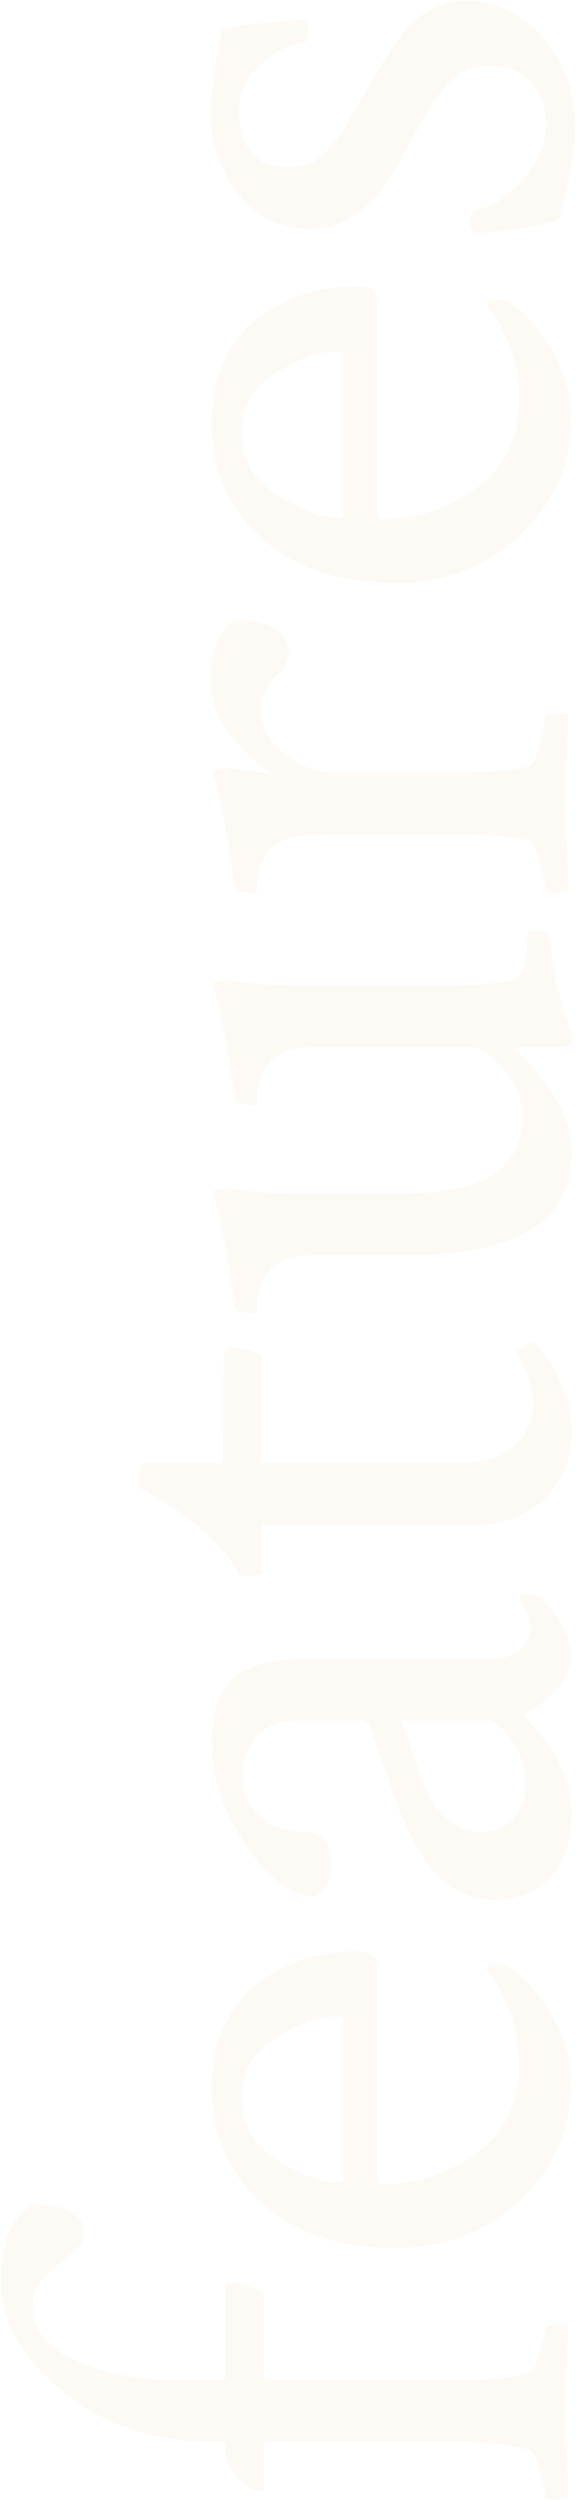 <?xml version="1.0" encoding="utf-8"?>
<!-- Generator: Adobe Illustrator 23.0.3, SVG Export Plug-In . SVG Version: 6.00 Build 0)  -->
<svg version="1.1" id="レイヤー_1" xmlns="http://www.w3.org/2000/svg" xmlns:xlink="http://www.w3.org/1999/xlink" x="0px"
	 y="0px" viewBox="0 0 166 720" style="enable-background:new 0 0 166 720;" xml:space="preserve">
<style type="text/css">
	.st0{opacity:0.05;enable-background:new    ;}
	.st1{fill:#CC9A29;}
</style>
<g class="st0">
	<path class="st1" d="M0.26,656.95c0-11.15,3.05-18.5,9.14-22.07c9.84,0,14.77,2.79,14.77,8.36c0,2.01-1.21,3.95-3.63,5.81
		s-4.88,3.99-7.38,6.39s-3.75,5.31-3.75,8.71c0,6.82,4.22,12.08,12.66,15.8s18.36,5.58,29.77,5.58h11.95c0.78,0,1.17-0.38,1.17-1.16
		v-25.79c0-0.77,0.55-1.16,1.64-1.16c2.5,0,5.63,0.93,9.38,2.79v23.93c0,0.93,0.47,1.39,1.41,1.39h54.14
		c8.44,0,15.39-0.7,20.86-2.09c1.09-0.31,2.15-2.21,3.16-5.69c1.02-3.48,1.52-5.92,1.52-7.32c0-0.46,0.94-0.77,2.81-0.93
		c1.88-0.15,3.2-0.08,3.98,0.23c-0.78,15.49-1.17,23.78-1.17,24.86c0,0.46,0.39,8.6,1.17,24.39c-0.31,0.31-1.05,0.54-2.23,0.7
		c-1.17,0.16-2.23,0.16-3.16,0c-0.94-0.15-1.41-0.38-1.41-0.7c0-1.86-0.51-4.49-1.52-7.9c-1.01-3.4-2.07-5.26-3.16-5.58
		c-6.09-1.55-13.04-2.32-20.86-2.32H77.6c-1.09,0-1.64,0.39-1.64,1.16v12.31c0,0.46-0.47,0.7-1.41,0.7c-1.41,0-3.36-1.24-5.86-3.72
		s-3.75-5.11-3.75-7.9v-1.39c0-0.77-0.47-1.16-1.41-1.16h-3.05c-16.41,0-30.55-4.84-42.42-14.52C6.2,678.98,0.26,668.41,0.26,656.95
		z"/>
	<path class="st1" d="M60.96,601.42c0-7.12,1.37-13.39,4.1-18.82c2.74-5.42,6.25-9.56,10.55-12.43c4.3-2.86,8.67-4.95,13.13-6.27
		c4.45-1.31,8.87-1.97,13.24-1.97c3.13,0,5.04,0.46,5.74,1.39s1.05,2.71,1.05,5.34v58.54c0,1.24,0.39,1.86,1.17,1.86
		c9.84,0,18.91-2.94,27.19-8.83c8.28-5.88,12.42-14.4,12.42-25.55c0-3.25-0.31-6.35-0.94-9.29c-0.62-2.94-1.37-5.46-2.23-7.55
		c-0.86-2.09-1.72-3.87-2.58-5.34c-0.86-1.47-1.68-2.75-2.46-3.83l-1.17-1.63c0-0.93,1.02-1.39,3.05-1.39
		c1.25,0,2.66,0.46,4.22,1.39c4.38,3.1,8.32,7.67,11.84,13.71s5.27,12.63,5.27,19.75c0,12.86-4.88,23.89-14.65,33.1
		c-9.76,9.22-21.68,13.82-35.74,13.82c-16.41,0-29.37-4.37-38.91-13.13C65.73,625.55,60.96,614.59,60.96,601.42z M69.64,603.75
		c0,8.05,3.48,14.21,10.43,18.47c6.95,4.26,12.7,6.39,17.23,6.39c1.09,0,1.64-0.46,1.64-1.39v-45.3c0-0.77-0.78-1.16-2.34-1.16
		c-5,0-10.74,2.09-17.23,6.27C72.88,591.2,69.64,596.78,69.64,603.75z"/>
	<path class="st1" d="M60.96,501.76c0-8.52,2.07-14.64,6.21-18.35c4.14-3.72,10.82-5.58,20.04-5.58h54.14c3.28,0,6.02-0.85,8.2-2.56
		c2.19-1.7,3.28-4.03,3.28-6.97c0-2.17-1.09-4.88-3.28-8.13c0-0.62,0.63-0.93,1.88-0.93c2.03,0,3.67,0.39,4.92,1.16
		c5.47,6.35,8.2,11.77,8.2,16.26c0,3.56-1.48,6.97-4.45,10.22s-6.09,5.5-9.38,6.74c0,0.16,0.51,0.74,1.52,1.74
		c1.02,1.01,2.19,2.36,3.52,4.07c1.33,1.71,2.7,3.68,4.1,5.92c1.41,2.25,2.58,4.88,3.52,7.9c0.94,3.02,1.41,6.08,1.41,9.18
		c0,7.13-1.91,13.01-5.74,17.66c-3.83,4.65-9.57,6.97-17.23,6.97c-3.44,0-6.68-0.85-9.73-2.55c-3.05-1.7-5.54-3.72-7.5-6.04
		c-1.95-2.32-3.94-5.5-5.98-9.53c-2.03-4.03-3.55-7.47-4.57-10.34c-1.01-2.86-2.3-6.62-3.87-11.27c-1.56-4.65-2.73-7.9-3.52-9.76
		c-0.47-1.39-1.64-2.09-3.52-2.09H85.57c-5,0-8.87,1.55-11.6,4.65c-2.73,3.1-4.1,6.82-4.1,11.15c0,4.65,1.6,8.52,4.8,11.62
		c3.2,3.1,7.38,4.65,12.54,4.65c5.47,0,8.2,3.18,8.2,9.52c0,4.34-1.48,7.36-4.45,9.06c-6.72,0-13.4-4.88-20.04-14.64
		C64.28,521.74,60.96,511.83,60.96,501.76z M148.03,523.6c2.27-2.63,3.4-6.04,3.4-10.22c0-4.18-1.29-8.21-3.87-12.08
		c-2.58-3.87-5.19-5.81-7.85-5.81h-24.14c0.63,1.24,1.72,4.26,3.28,9.06s2.93,8.56,4.1,11.27c1.17,2.71,3.13,5.34,5.86,7.9
		c2.74,2.56,5.9,3.83,9.49,3.83C142.53,527.55,145.77,526.24,148.03,523.6z"/>
	<path class="st1" d="M75.49,439.27v13.47c0,0.78-1.64,1.16-4.92,1.16c-0.94,0-1.48-0.08-1.64-0.23
		c-2.03-4.49-6.17-9.37-12.42-14.64c-2.03-1.7-4.34-3.37-6.91-4.99s-4.8-2.98-6.68-4.07c-1.88-1.08-2.89-1.63-3.05-1.63
		c0-4.65,0.39-6.97,1.17-6.97h23.2c0-4.03,0.04-10.14,0.12-18.35s0.12-12.54,0.12-13.01c0-1.24,0.7-1.86,2.11-1.86
		c2.81,0,5.78,0.78,8.91,2.32v30.9h57.42c6.25,0,11.25-1.59,15-4.76s5.63-7.32,5.63-12.43c0-4.65-1.48-9.45-4.45-14.4
		c-0.31-0.46,0.35-1.16,1.99-2.09c1.64-0.93,2.54-1.31,2.7-1.16c2.5,2.32,4.96,5.89,7.38,10.69c2.42,4.8,3.63,9.76,3.63,14.87
		c0,7.75-2.58,14.21-7.73,19.4c-5.16,5.19-12.5,7.78-22.03,7.78L75.49,439.27L75.49,439.27z"/>
	<path class="st1" d="M83.23,283.85h46.88c6.72,0,12.66-0.54,17.81-1.63c1.09-0.31,1.96-1.16,2.58-2.56
		c0.63-1.39,1.02-2.86,1.17-4.41c0.16-1.55,0.23-3.1,0.23-4.65l0.23-2.09c0.16-0.46,1.02-0.7,2.58-0.7c0.47,0,1.21,0.2,2.23,0.58
		c1.02,0.39,1.52,0.81,1.52,1.28c0.16,2.32,0.47,4.92,0.94,7.78c0.47,2.87,1.02,5.54,1.64,8.01c0.63,2.48,1.25,4.8,1.88,6.97
		c0.62,2.17,1.17,3.87,1.64,5.11l0.47,2.09c0,1.24-1.25,1.86-3.75,1.86h-11.95l-1.17,0.46c11.1,10.22,16.64,20.37,16.64,30.43
		c0,5.73-1.45,10.65-4.34,14.75c-2.89,4.11-6.72,7.13-11.48,9.06c-4.76,1.94-9.38,3.29-13.83,4.07c-4.45,0.78-9.1,1.16-13.95,1.16
		H91.67c-6.09,0-10.31,1.08-12.66,3.25c-1.88,1.55-3.16,3.45-3.87,5.69c-0.7,2.25-1.05,4.11-1.05,5.58s-0.15,2.21-0.47,2.21
		c-3.75,0-5.7-0.46-5.86-1.39c-2.5-16.41-4.53-27.1-6.09-32.06c0-0.15-0.08-0.54-0.23-1.16c0-0.62,0.67-1.01,1.99-1.16
		c1.33-0.15,2.31-0.15,2.93,0c7.5,0.93,13.28,1.39,17.34,1.39h31.64c12.03,0,20.9-1.78,26.6-5.34c5.71-3.56,8.55-9.37,8.55-17.42
		c0-4.65-1.83-9.06-5.51-13.24c-3.67-4.18-6.83-6.27-9.49-6.27H91.67c-6.09,0-10.31,1.09-12.66,3.25c-1.88,1.55-3.16,3.45-3.87,5.69
		c-0.7,2.25-1.05,4.11-1.05,5.58s-0.15,2.21-0.47,2.21c-3.75,0-5.7-0.46-5.86-1.39c-2.5-16.41-4.53-27.1-6.09-32.06
		c0-0.15-0.08-0.54-0.23-1.16c0-0.62,0.67-1.01,1.99-1.16c1.33-0.15,2.31-0.15,2.93,0C73.85,283.39,79.48,283.85,83.23,283.85z"/>
	<path class="st1" d="M60.73,196.74c0-9.14,2.27-15.18,6.8-18.12c5.47,0,9.46,0.85,11.95,2.56c2.5,1.71,3.75,3.8,3.75,6.27
		c0,2.79-1.33,5.34-3.98,7.67c-2.66,2.32-3.98,5.5-3.98,9.52c0,4.8,2.27,8.98,6.8,12.54c4.53,3.56,9.3,5.34,14.3,5.34h35.16
		c9.06,0,16.02-0.62,20.86-1.86c1.09-0.31,2.15-2.36,3.16-6.16c1.02-3.79,1.52-6.46,1.52-8.01c0-0.46,0.94-0.77,2.81-0.93
		c1.88-0.15,3.2-0.08,3.98,0.23c-0.78,15.49-1.17,23.85-1.17,25.09c0,0.93,0.39,9.37,1.17,25.32c-0.63,0.62-1.91,0.93-3.87,0.93
		c-1.95,0-2.93-0.31-2.93-0.93c0-1.86-0.51-4.61-1.52-8.25c-1.01-3.64-2.07-5.61-3.16-5.92c-4.53-1.08-10-1.63-16.41-1.63h-44.3
		c-6.09,0-10.31,1.08-12.66,3.25c-1.88,1.55-3.16,3.45-3.87,5.69c-0.7,2.25-1.05,4.11-1.05,5.58s-0.15,2.21-0.47,2.21
		c-3.75,0-5.7-0.46-5.86-1.39c-2.5-16.41-4.53-27.1-6.09-32.06c0-0.15-0.08-0.54-0.23-1.16c0-0.62,0.67-1.01,1.99-1.16
		c1.33-0.15,2.31-0.15,2.93,0l11.72,1.39c-4.22-2.79-8.16-6.62-11.84-11.5C62.57,206.38,60.73,201.54,60.73,196.74z"/>
	<path class="st1" d="M60.96,121.93c0-7.12,1.37-13.39,4.1-18.82c2.74-5.42,6.25-9.56,10.55-12.43c4.3-2.86,8.67-4.96,13.13-6.27
		c4.45-1.31,8.87-1.97,13.24-1.97c3.13,0,5.04,0.46,5.74,1.39s1.05,2.71,1.05,5.34v58.54c0,1.24,0.39,1.86,1.17,1.86
		c9.84,0,18.91-2.94,27.19-8.83c8.28-5.88,12.42-14.4,12.42-25.55c0-3.25-0.31-6.35-0.94-9.29c-0.62-2.94-1.37-5.46-2.23-7.55
		c-0.86-2.09-1.72-3.87-2.58-5.34c-0.86-1.47-1.68-2.75-2.46-3.83l-1.17-1.63c0-0.93,1.02-1.39,3.05-1.39
		c1.25,0,2.66,0.46,4.22,1.39c4.38,3.1,8.32,7.67,11.84,13.71s5.27,12.62,5.27,19.75c0,12.86-4.88,23.89-14.65,33.1
		c-9.76,9.22-21.68,13.82-35.74,13.82c-16.41,0-29.37-4.37-38.91-13.13C65.73,146.06,60.96,135.1,60.96,121.93z M69.64,124.25
		c0,8.05,3.48,14.21,10.43,18.47c6.95,4.26,12.7,6.39,17.23,6.39c1.09,0,1.64-0.46,1.64-1.39v-45.3c0-0.77-0.78-1.16-2.34-1.16
		c-5,0-10.74,2.09-17.23,6.27C72.88,111.71,69.64,117.29,69.64,124.25z"/>
	<path class="st1" d="M60.73,32.26c0-3.4,0.43-7.7,1.29-12.89s1.45-8.79,1.76-10.8c7.19-1.55,15.16-2.48,23.91-2.79
		c0.78,0,1.17,1.01,1.17,3.02c0,2.17-0.55,3.33-1.64,3.48c-4.37,0.78-8.51,2.98-12.42,6.62c-3.9,3.64-5.86,7.78-5.86,12.43
		c0,11.15,4.61,16.73,13.83,16.73c2.34,0,4.42-0.31,6.21-0.93c1.8-0.62,3.52-1.82,5.16-3.6c1.64-1.78,2.81-3.14,3.52-4.07
		s1.96-2.98,3.75-6.16c1.8-3.17,2.93-5.15,3.4-5.92c0.31-0.62,1.37-2.44,3.16-5.46c1.8-3.02,3.09-5.15,3.87-6.39
		c0.78-1.24,2.11-3.06,3.98-5.46c1.88-2.4,3.56-4.14,5.04-5.23c1.49-1.08,3.36-2.13,5.63-3.14c2.25-1,4.55-1.5,6.9-1.5
		c9.22,0,16.92,3.56,23.09,10.69c6.17,7.13,9.26,15.49,9.26,25.09c0,3.25-0.2,6.24-0.59,8.94c-0.39,2.71-1.05,5.92-1.99,9.64
		c-0.94,3.72-1.56,6.58-1.88,8.6c-2.5,0.93-6.41,1.82-11.72,2.67s-9.53,1.28-12.66,1.28c-0.94-1.24-1.41-2.17-1.41-2.79
		c0-2.32,0.47-3.56,1.41-3.72c4.69-0.93,9.26-3.83,13.71-8.71s6.68-10.18,6.68-15.91c0-4.95-1.37-9.02-4.1-12.2
		c-2.73-3.17-6.68-4.76-11.84-4.76c-2.66,0-5.12,0.5-7.38,1.51c-2.26,1.01-4.3,2.64-6.09,4.88c-1.79,2.25-3.28,4.34-4.45,6.27
		c-1.17,1.94-2.7,4.69-4.57,8.25c-1.88,3.56-3.36,6.2-4.45,7.9c-7.03,12.08-15.39,18.12-25.08,18.12c-8.44,0-15.31-3.37-20.63-10.11
		C63.39,49.1,60.73,41.24,60.73,32.26z"/>
</g>
</svg>
